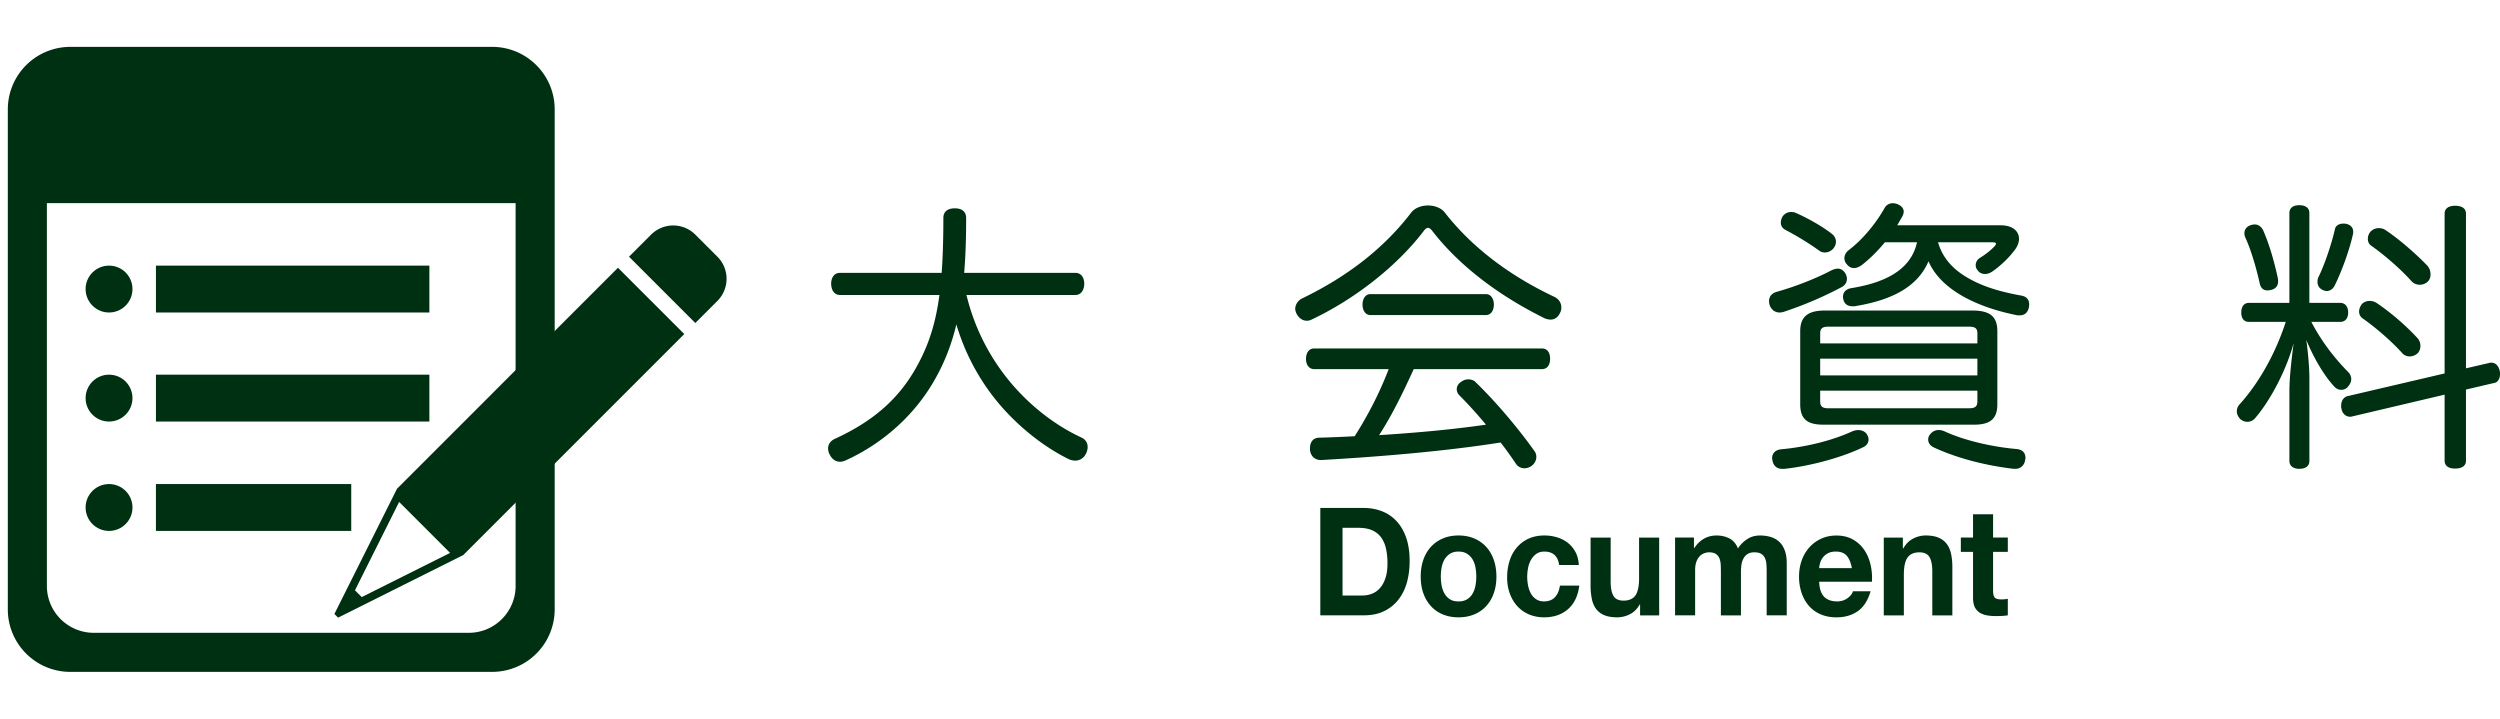 <svg xmlns="http://www.w3.org/2000/svg" width="320" height="92" viewBox="0 0 320 92"><g fill="#003012"><path d="M50.816 62.559l-6.128 12.256-1.886 3.771.472.471 3.771-1.885 12.256-6.129L87.586 42.76 79.1 34.273 50.816 62.559zm-4.517 13.867l-.865-.865 5.656-11.312 6.521 6.521-11.312 5.656zM91.829 32.859L89 30.031a4 4 0 0 0-5.657 0l-2.829 2.828L89 41.346l2.828-2.829a4.002 4.002 0 0 0 .001-5.658z"/><path d="M62.998 6H60.991h6.021H9.001A8.001 8.001 0 0 0 1 14v64c0 4.418 3.583 8 8.002 8h53.996A8.001 8.001 0 0 0 71 78V14c0-4.418-3.583-8-8.002-8zm3 69c0 3.312-2.688 6-6.001 6H12.002a6.002 6.002 0 0 1-6.001-6V26h59.996l.001 49z"/><circle cx="13.957" cy="64.958" r="3"/><circle cx="13.957" cy="50.958" r="3"/><circle cx="13.957" cy="37" r="3"/><path d="M19.96 34h35v6h-35zM19.96 47.958h35v6h-35zM19.959 61.958h25v6h-25z"/></g><g fill="#003012"><path d="M123.708 37.756a27.42 27.42 0 0 0 5.613 11.164c2.664 3.189 5.939 5.619 9.07 7.068.576.254.828.725.828 1.229 0 .326-.107.689-.287.979a1.48 1.48 0 0 1-1.297.762c-.287 0-.611-.07-.898-.218-3.455-1.703-7.02-4.642-9.574-7.938a28.203 28.203 0 0 1-4.75-9.28c-.576 2.428-1.404 4.604-2.559 6.708-2.555 4.711-6.729 8.479-11.59 10.691-.252.108-.504.184-.721.184-.504 0-1.008-.254-1.332-.906a1.654 1.654 0 0 1-.215-.799c0-.506.287-.94.791-1.194 5.004-2.284 8.387-5.222 10.689-9.533 1.477-2.72 2.305-5.438 2.771-8.917h-12.742c-.721 0-1.117-.653-1.117-1.449 0-.762.396-1.379 1.117-1.379h13.029c.145-2.03.217-4.349.217-7.031 0-.87.611-1.232 1.475-1.232.9 0 1.441.435 1.441 1.232 0 2.537-.072 4.856-.252 7.031h14.254c.719 0 1.115.617 1.115 1.379 0 .796-.396 1.449-1.115 1.449h-13.961zM182.793 26.301c.791 0 1.619.29 2.088.834 3.67 4.748 8.711 8.338 14.107 10.875.576.289.863.797.863 1.341 0 .217-.035.435-.144.652-.252.58-.688.905-1.228.905-.287 0-.608-.071-.936-.253-5.615-2.791-10.764-6.597-14.291-11.2-.18-.183-.324-.29-.467-.29-.146 0-.289.107-.436.253-3.203 4.278-8.564 8.7-14.47 11.49a1.266 1.266 0 0 1-.612.146c-.504 0-.972-.291-1.295-.87-.105-.218-.181-.436-.181-.652 0-.544.358-1.088.899-1.342 5.613-2.718 10.4-6.308 14.002-11.056.48-.543 1.273-.833 2.101-.833zm-1.836 20.952c-1.332 2.899-2.701 5.765-4.43 8.445 4.57-.29 9.145-.688 13.68-1.341a59.255 59.255 0 0 0-3.42-3.771 1.107 1.107 0 0 1-.324-.762c0-.361.182-.688.504-.906.324-.254.646-.361.973-.361.359 0 .724.107.976.398 2.592 2.5 5.543 6.018 7.483 8.771.183.217.252.508.252.762 0 .436-.217.834-.573 1.123a1.614 1.614 0 0 1-.938.326c-.432 0-.828-.184-1.08-.543a51.288 51.288 0 0 0-1.979-2.754c-7.127 1.123-15.369 1.812-22.967 2.244h-.07c-.719 0-1.33-.508-1.367-1.378V57.4c0-.834.396-1.34 1.152-1.377 1.512-.037 3.059-.108 4.568-.185 1.729-2.718 3.205-5.582 4.354-8.59h-9.537c-.647 0-1.045-.544-1.045-1.306 0-.797.396-1.341 1.045-1.341h29.156c.685 0 1.043.544 1.043 1.305 0 .798-.358 1.342-1.043 1.342h-16.414l.001.005zm9.25-9.607c.646 0 1.008.617 1.008 1.342 0 .725-.359 1.341-1.008 1.341h-14.793c-.648 0-1.012-.616-1.012-1.341s.361-1.342 1.012-1.342h14.793zM235.252 34.385c.396 0 .684.217.936.58.146.254.217.471.217.725 0 .435-.217.833-.721 1.087a47.495 47.495 0 0 1-7.307 3.117 1.772 1.772 0 0 1-.576.109c-.611 0-1.08-.362-1.297-.979a2.198 2.198 0 0 1-.07-.472c0-.543.322-1.016.971-1.196 2.343-.651 5.039-1.703 7.021-2.755.322-.144.574-.216.826-.216zm2.592 20.662c.395 0 .791.145 1.043.436.18.252.289.509.289.763 0 .397-.217.762-.648.979-2.771 1.342-6.803 2.43-10.147 2.791h-.252c-.687 0-1.151-.397-1.26-1.123-.037-.108-.037-.184-.037-.256 0-.615.433-1.051 1.114-1.123 3.166-.289 6.479-1.089 9.105-2.283.252-.112.541-.184.793-.184zm-3.42-25.156c.396.289.576.65.576 1.05 0 .254-.072.508-.252.762a1.438 1.438 0 0 1-1.152.616c-.252 0-.539-.072-.756-.254a37.4 37.4 0 0 0-4.248-2.609c-.432-.218-.646-.544-.646-.943 0-.254.07-.543.218-.797.252-.362.646-.58 1.08-.58.252 0 .469.036.685.146 1.327.577 3.235 1.629 4.495 2.609zm-1.08 24.466c-2.051 0-2.916-.764-2.916-2.609v-9.353c0-1.849.973-2.646 3.133-2.646h18.896c2.305 0 3.203.798 3.203 2.646v9.353c0 1.85-.898 2.609-2.951 2.609h-19.365zm19.761-11.708c0-.653-.357-.834-1.045-.834h-18.066c-.648 0-1.01.181-1.01.834v1.304h20.121v-1.304zm0 3.262h-20.121v2.14h20.121v-2.14zm-20.121 4.097v1.377c0 .688.358.871 1.01.871h18.066c.688 0 1.045-.183 1.045-.871v-1.377h-20.121zm8.28-18.994c-.865 1.051-1.836 2.029-2.844 2.827-.396.325-.793.471-1.117.471s-.646-.146-.898-.471a1.123 1.123 0 0 1-.321-.798c0-.361.181-.725.539-1.015 1.905-1.449 3.562-3.552 4.604-5.401a1.167 1.167 0 0 1 1.045-.615c.183 0 .396.035.574.108.541.217.828.544.828.979 0 .182-.072.398-.18.616-.217.362-.434.762-.648 1.123h13.248c1.582 0 2.34.798 2.34 1.741 0 .435-.182.941-.541 1.413-.861 1.159-2.016 2.174-2.916 2.792-.287.181-.608.289-.896.289-.36 0-.724-.146-.938-.472a.936.936 0 0 1-.252-.651c0-.363.18-.726.541-.943.719-.435 1.404-.979 1.908-1.522.105-.145.143-.217.143-.29 0-.145-.18-.181-.539-.181h-6.875c.539 1.849 1.656 3.152 3.238 4.205 2.232 1.449 4.789 2.138 7.381 2.609.687.108 1.043.508 1.043 1.123 0 .108 0 .254-.034.399-.146.688-.574 1.016-1.188 1.016-.144 0-.287 0-.432-.037-5.186-1.051-9.684-3.299-11.23-6.887-1.438 3.407-4.932 5.002-9.287 5.728-.143.035-.287.035-.432.035-.611 0-1.08-.29-1.188-.941-.035-.109-.035-.182-.035-.291 0-.58.396-.979 1.044-1.087 4.03-.652 7.632-2.175 8.425-5.872h-4.11zm5.543 25.263c0-.252.072-.506.287-.727a1.352 1.352 0 0 1 1.08-.507c.252 0 .504.072.756.183 2.447 1.123 5.904 1.957 9.18 2.248.791.069 1.15.508 1.15 1.157 0 .037 0 .108-.035.185-.072.725-.576 1.192-1.26 1.192h-.252c-3.635-.435-7.271-1.377-10.223-2.755-.431-.213-.683-.576-.683-.976zM287.855 41.2c-.646 0-.972-.473-.972-1.197s.324-1.232.972-1.232h5.186V27.28c0-.653.469-1.015 1.26-1.015.828 0 1.297.361 1.297 1.015v11.49h3.959c.648 0 1.008.508 1.008 1.232s-.356 1.197-1.008 1.197h-3.707c1.332 2.572 3.062 4.747 4.715 6.415a1.3 1.3 0 0 1 .396.905c0 .323-.146.65-.396.941a1.09 1.09 0 0 1-.897.438c-.287 0-.576-.109-.828-.363-1.512-1.596-2.842-4.096-3.635-6.018.217 1.522.396 3.517.396 4.858v10.62c0 .653-.469 1.015-1.297 1.015-.756 0-1.26-.361-1.26-1.015V50.08c0-1.812.289-4.205.541-6.162-.865 3.262-2.882 7.214-4.896 9.568a1.326 1.326 0 0 1-1.043.509c-.289 0-.576-.109-.862-.326-.288-.29-.47-.651-.47-1.015 0-.327.107-.652.396-.943 2.445-2.719 4.568-6.488 5.865-10.511h-4.72zm.756-12.47c.436 0 .793.253 1.045.688.863 1.922 1.514 4.35 1.908 6.199.035.145.035.29.035.398 0 .58-.324.942-.863 1.087-.18.037-.359.073-.504.073-.469 0-.828-.254-.974-.834-.396-1.812-1.079-4.277-1.907-6.054a1.87 1.87 0 0 1-.07-.435c0-.436.254-.834.758-1.016.213-.07.393-.106.572-.106zm12.6.942c0 .108 0 .219-.037.326-.432 1.957-1.402 4.676-2.34 6.562-.252.471-.611.688-1.008.688a1.12 1.12 0 0 1-.469-.108c-.504-.218-.721-.617-.721-1.087 0-.146.036-.326.071-.473.828-1.63 1.765-4.458 2.16-6.234.104-.508.573-.725 1.08-.725.104 0 .252 0 .396.036.579.146.868.508.868 1.015zm17.422 16.783c.07-.036.18-.036.252-.036.539 0 .937.397 1.08 1.051.035.145.035.29.035.399 0 .58-.254 1.088-.791 1.16l-3.564.834v9.098c0 .689-.538 1.016-1.403 1.016-.791 0-1.332-.326-1.332-1.016v-8.445l-11.843 2.791c-.069.036-.18.036-.252.036-.539 0-1.008-.399-1.112-1.052-.037-.107-.037-.218-.037-.361 0-.617.321-1.125.862-1.234L312.91 47.8V27.353c0-.688.541-1.016 1.332-1.016.865 0 1.403.327 1.403 1.016v19.792l2.988-.69zm-9.143-3.117c.215.254.324.615.324.942 0 .326-.109.652-.324.906-.289.29-.687.435-1.045.435-.357 0-.72-.145-.937-.398-1.367-1.523-3.42-3.299-5.075-4.459a1.047 1.047 0 0 1-.468-.905c0-.326.146-.653.359-.943.252-.253.608-.398.973-.398.287 0 .611.073.896.254 1.698 1.122 3.821 2.935 5.297 4.566zm1.223-9.317c.252.29.396.689.396 1.088 0 .363-.105.689-.357.943a1.542 1.542 0 0 1-1.01.398c-.396 0-.793-.145-1.08-.472-1.438-1.595-3.453-3.335-5.146-4.531-.287-.181-.432-.508-.432-.869 0-.327.105-.653.357-.943.289-.29.647-.435 1.045-.435.287 0 .611.071.863.254 1.549 1.016 3.85 2.974 5.364 4.567z"/></g><g fill="#003012"><path d="M174.574 65.018c.834 0 1.607.145 2.324.424a5.004 5.004 0 0 1 1.865 1.271c.524.564.938 1.271 1.229 2.118.297.851.44 1.843.44 2.983 0 1.002-.119 1.927-.358 2.772-.24.849-.607 1.578-1.099 2.195a5.137 5.137 0 0 1-1.828 1.452c-.729.354-1.59.529-2.578.529H169v-13.75h5.574v.006zm-.197 11.207c.41 0 .807-.066 1.191-.211a2.605 2.605 0 0 0 1.031-.703c.303-.326.545-.754.727-1.277.182-.526.271-1.168.271-1.928 0-.692-.062-1.316-.191-1.879a3.898 3.898 0 0 0-.619-1.435 2.824 2.824 0 0 0-1.152-.915c-.475-.211-1.064-.316-1.764-.316h-2.027v8.664h2.533zM182.195 71.632a4.738 4.738 0 0 1 .979-1.653c.424-.457.93-.812 1.521-1.061.594-.251 1.256-.376 1.992-.376.733 0 1.401.125 2 .376a4.303 4.303 0 0 1 1.528 1.061c.423.455.748 1.006.978 1.653.229.649.348 1.371.348 2.167s-.115 1.516-.348 2.156a4.696 4.696 0 0 1-.978 1.646 4.246 4.246 0 0 1-1.528 1.049c-.599.244-1.267.367-2 .367-.736 0-1.398-.123-1.992-.367a4.245 4.245 0 0 1-1.521-1.049 4.753 4.753 0 0 1-.979-1.646c-.229-.643-.344-1.36-.344-2.156s.116-1.518.344-2.167zm2.336 3.332c.074.379.197.72.371 1.021.178.305.408.547.697.727.289.182.649.271 1.088.271.436 0 .799-.09 1.094-.271.299-.18.529-.422.707-.727.176-.301.301-.642.371-1.021a6.556 6.556 0 0 0 0-2.339 3.023 3.023 0 0 0-.371-1.021 2.131 2.131 0 0 0-.707-.722c-.295-.187-.658-.28-1.094-.28-.438 0-.799.098-1.088.28a2.158 2.158 0 0 0-.697.722 3.218 3.218 0 0 0-.371 1.021 6.53 6.53 0 0 0 0 2.339zM197.674 70.602c-.41 0-.754.104-1.031.299a2.36 2.36 0 0 0-.68.771c-.176.312-.299.66-.371 1.038-.07.38-.109.755-.109 1.128 0 .359.039.727.109 1.098.072.373.188.709.354 1.014.162.302.386.548.662.738.277.192.615.291 1.017.291.612 0 1.088-.186 1.42-.551s.539-.854.625-1.474h2.479c-.17 1.323-.65 2.33-1.449 3.022-.797.692-1.814 1.041-3.059 1.041a4.872 4.872 0 0 1-1.931-.375 4.271 4.271 0 0 1-1.492-1.053c-.409-.447-.729-.982-.959-1.605s-.346-1.309-.346-2.051c0-.771.104-1.485.315-2.146a4.821 4.821 0 0 1 .935-1.714 4.229 4.229 0 0 1 1.502-1.128c.592-.271 1.269-.403 2.024-.403.56 0 1.09.077 1.604.231.513.149.972.388 1.377.701.401.313.729.707.986 1.176.252.469.396 1.021.434 1.666h-2.519c-.165-1.142-.8-1.714-1.897-1.714zM209.932 78.768V77.38h-.055c-.326.579-.75.996-1.27 1.252a3.563 3.563 0 0 1-1.594.386c-.688 0-1.252-.096-1.693-.289a2.453 2.453 0 0 1-1.039-.814c-.256-.354-.434-.783-.533-1.291a8.403 8.403 0 0 1-.154-1.688v-6.123h2.572v5.623c0 .821.119 1.438.359 1.838.242.406.67.606 1.285.606.698 0 1.207-.222 1.521-.663.312-.443.471-1.173.471-2.187v-5.22h2.572v9.957h-2.442v.001zM216.828 68.812v1.348h.033c.34-.514.744-.911 1.225-1.193.477-.281 1.021-.424 1.639-.424.59 0 1.131.122 1.619.365.49.244.861.675 1.115 1.291a3.96 3.96 0 0 1 1.131-1.155c.477-.334 1.041-.501 1.693-.501.49 0 .951.064 1.375.191.422.13.781.334 1.086.617.301.278.535.648.705 1.104.17.455.254 1.005.254 1.646v6.664h-2.57V73.12c0-.333-.012-.646-.037-.941a2.055 2.055 0 0 0-.197-.771 1.253 1.253 0 0 0-.479-.521c-.211-.13-.498-.191-.859-.191-.358 0-.653.074-.879.222-.225.147-.396.34-.521.578a2.261 2.261 0 0 0-.257.81 6.476 6.476 0 0 0-.062.916v5.545h-2.569v-5.584c0-.295-.006-.589-.019-.877a2.779 2.779 0 0 0-.153-.801 1.258 1.258 0 0 0-.453-.587c-.211-.146-.521-.222-.933-.222-.12 0-.28.027-.479.088a1.603 1.603 0 0 0-.58.324c-.186.16-.348.395-.479.693-.133.303-.2.695-.2 1.187v5.776h-2.568v-9.957h2.425v.002h-.005v.003zM233.482 76.38c.389.397.94.599 1.666.599.52 0 .967-.14 1.34-.416.373-.273.604-.564.688-.877h2.262c-.358 1.194-.916 2.049-1.666 2.562-.748.516-1.647.771-2.715.771-.736 0-1.397-.125-1.99-.375-.592-.252-1.094-.607-1.504-1.07s-.727-1.014-.949-1.654a6.468 6.468 0 0 1-.336-2.119c0-.744.115-1.438.347-2.078a4.942 4.942 0 0 1 .979-1.666 4.526 4.526 0 0 1 1.512-1.105c.584-.271 1.232-.404 1.945-.404.799 0 1.491.164 2.084.49.59.328 1.076.768 1.457 1.316.379.555.653 1.186.821 1.891a7.49 7.49 0 0 1 .183 2.214h-6.752c.031.88.244 1.521.628 1.921zm2.905-5.239c-.307-.356-.773-.539-1.402-.539-.407 0-.75.074-1.021.225a1.954 1.954 0 0 0-.649.55 2.136 2.136 0 0 0-.344.69 3.375 3.375 0 0 0-.117.654h4.184c-.128-.694-.343-1.221-.651-1.58zM243.566 68.812v1.387h.057c.324-.578.748-.998 1.266-1.262a3.449 3.449 0 0 1 1.594-.396c.689 0 1.254.102 1.693.299.438.198.787.475 1.041.827s.432.783.535 1.291a8.57 8.57 0 0 1 .15 1.687v6.123h-2.568v-5.623c0-.82-.121-1.437-.363-1.84-.24-.404-.67-.604-1.283-.604-.701 0-1.209.222-1.521.664-.313.442-.474 1.173-.474 2.186v5.222h-2.569v-9.957h2.442v-.004zM257 68.812v1.828h-1.885v4.932c0 .461.07.77.219.923.145.155.434.231.867.231.146 0 .283-.009.418-.021.133-.017.258-.034.381-.062v2.119a6.033 6.033 0 0 1-.727.075c-.267.015-.523.021-.777.021-.398 0-.775-.027-1.133-.088a2.566 2.566 0 0 1-.939-.336 1.77 1.77 0 0 1-.646-.713c-.151-.309-.229-.714-.229-1.214v-5.872h-1.562v-1.83h1.562v-2.983h2.566v2.983H257v.007z"/></g></svg>